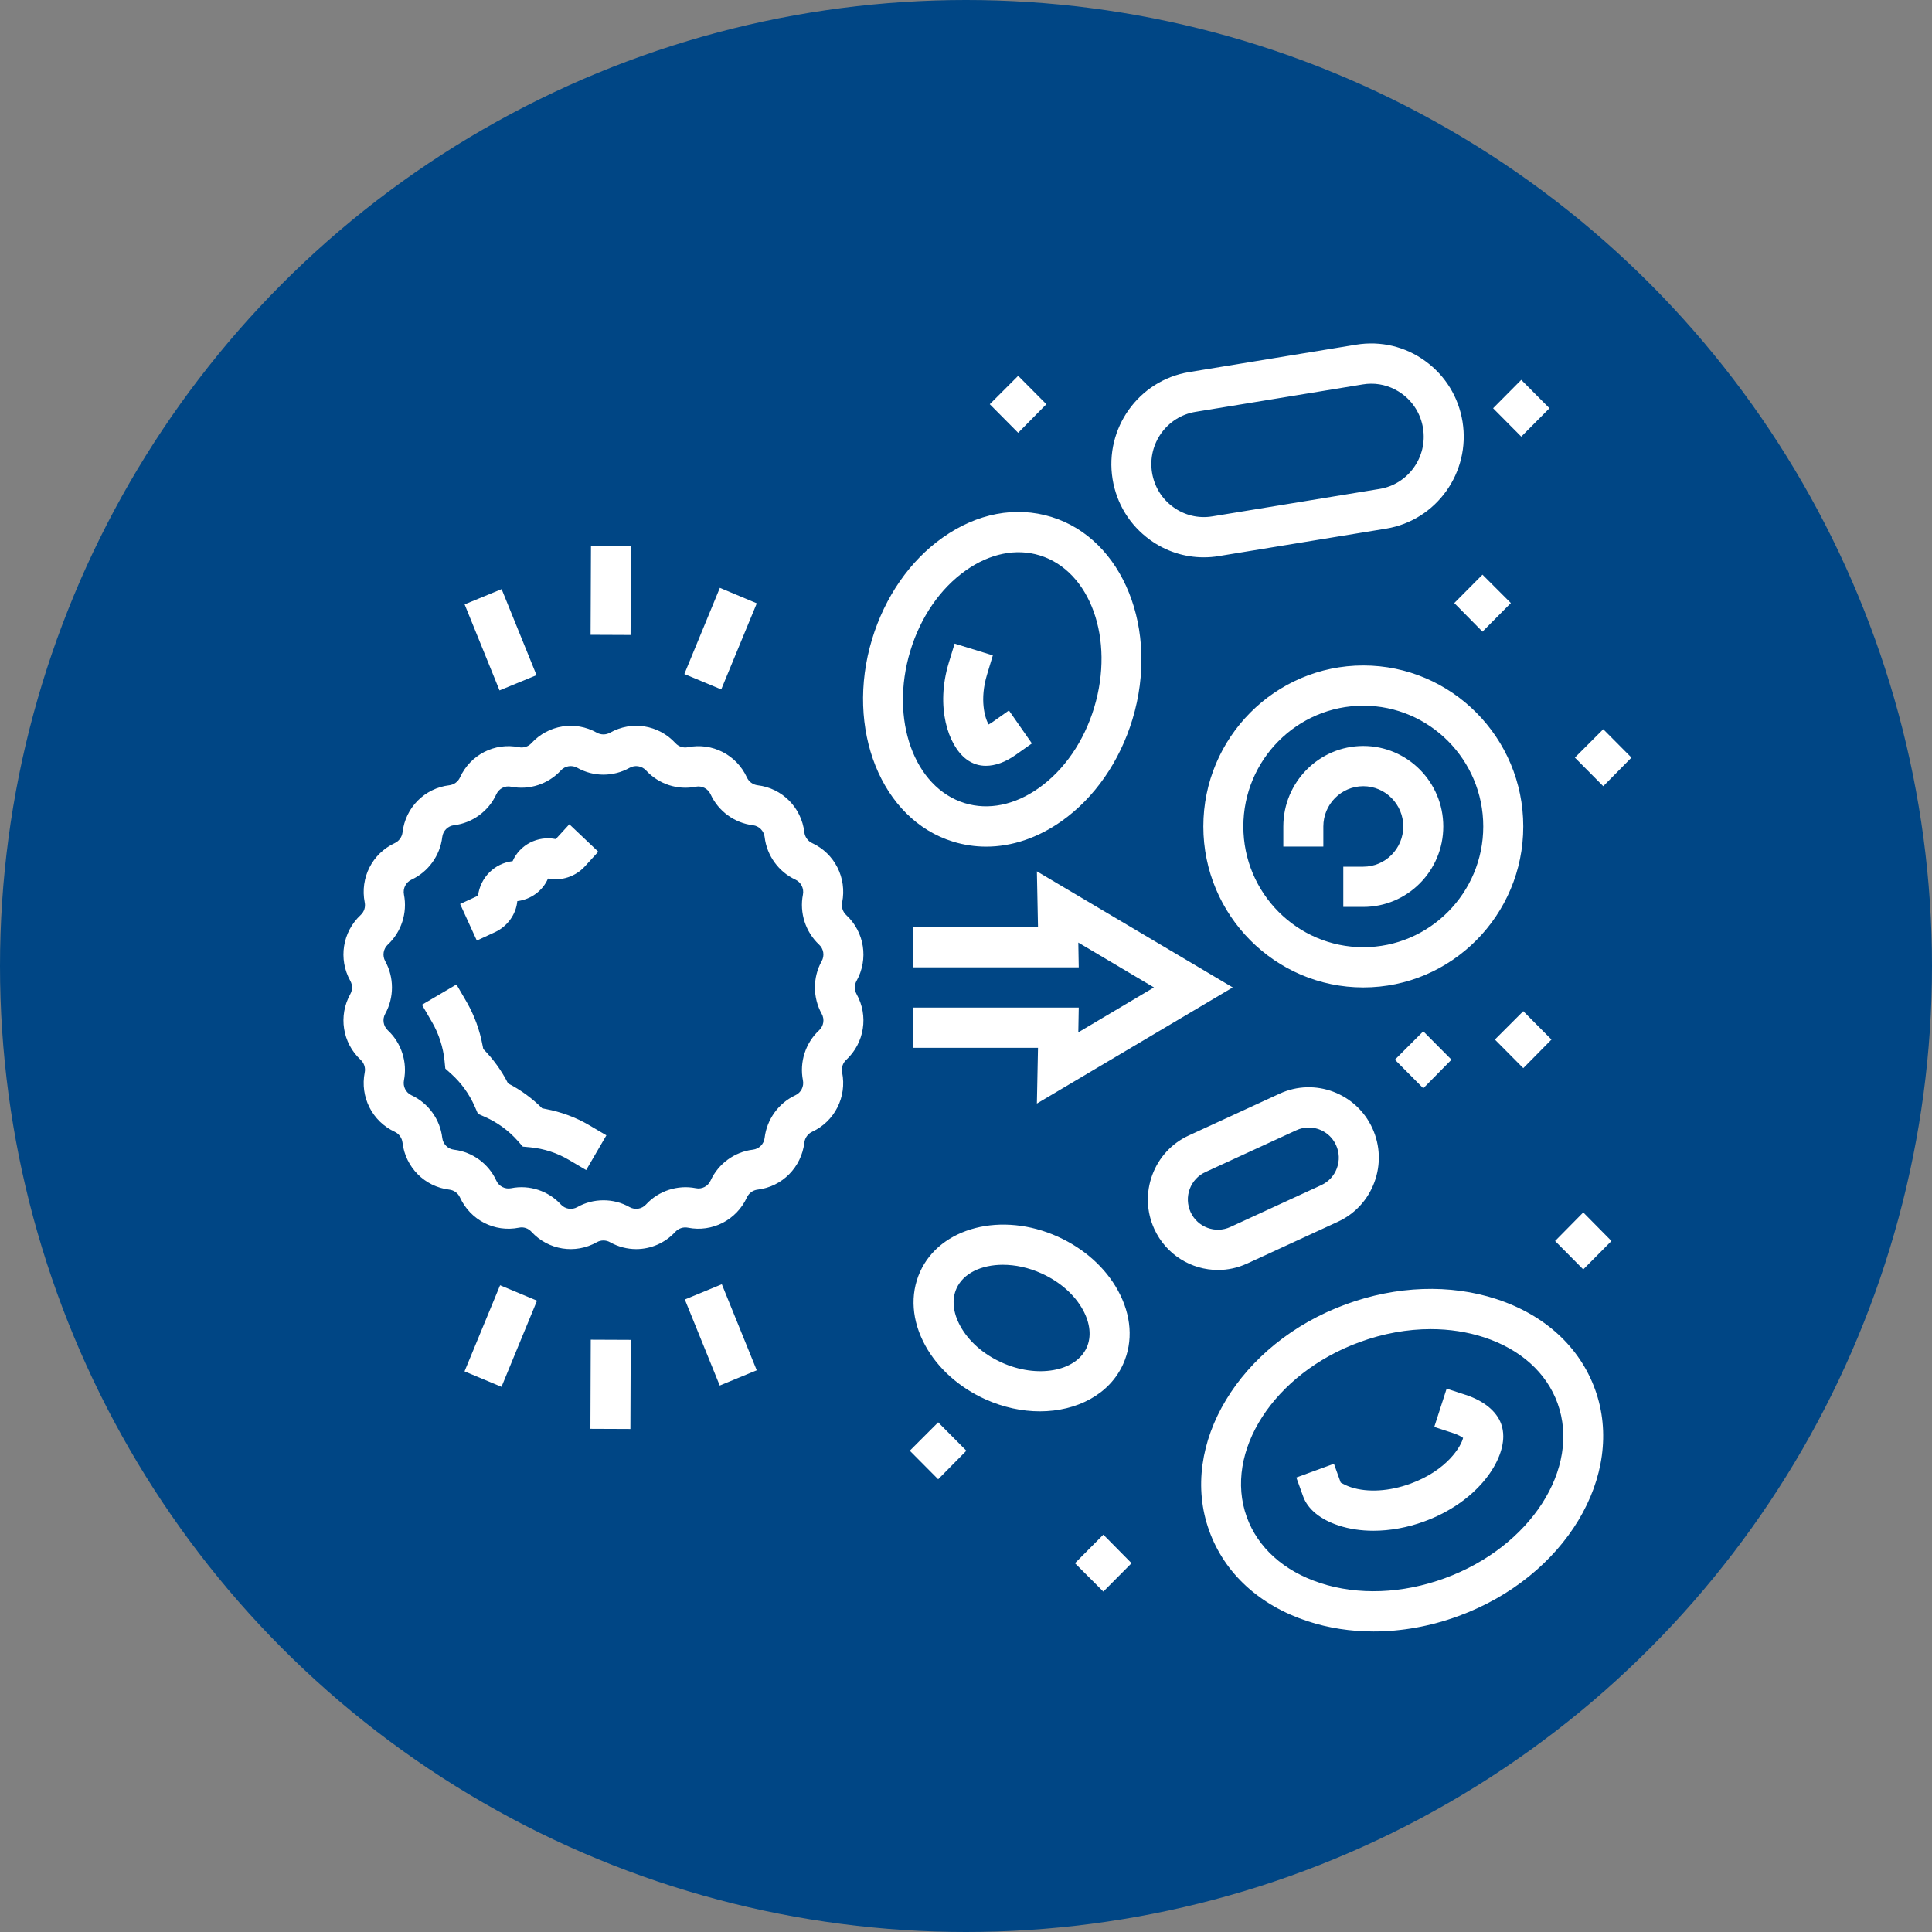 <svg width="45" height="45" viewBox="0 0 45 45" fill="none" xmlns="http://www.w3.org/2000/svg">
<rect x="0" y="0" width="45" height="45" fill="#808080" stroke="none"/>
<circle cx="22.5" cy="22.5" r="22.5" fill="#004685"/>
<g clip-path="url(#clip0_1_14)">
<path d="M26.783 12.572C27.154 12.841 27.589 12.981 28.038 12.981C28.154 12.981 28.272 12.972 28.389 12.952L32.284 12.313C33.457 12.121 34.256 11.004 34.065 9.821C33.972 9.249 33.664 8.747 33.196 8.409C32.729 8.07 32.16 7.936 31.59 8.028L27.695 8.667C26.522 8.86 25.723 9.977 25.914 11.159C26.007 11.732 26.315 12.233 26.783 12.572V12.572ZM27.845 9.593L31.74 8.954C31.806 8.943 31.873 8.937 31.939 8.937C32.194 8.937 32.441 9.017 32.652 9.17C32.917 9.362 33.093 9.647 33.145 9.974C33.254 10.645 32.8 11.279 32.134 11.388L28.239 12.027C27.915 12.081 27.592 12.003 27.327 11.811C27.061 11.619 26.886 11.334 26.833 11.007C26.725 10.337 27.178 9.702 27.845 9.593H27.845ZM33.873 14.046L34.53 13.385L35.191 14.046L34.53 14.712L33.873 14.046ZM23.054 9.415L23.715 8.754L24.372 9.415L23.715 10.081L23.054 9.415ZM21.852 33.129L22.509 33.79L21.852 34.455L21.191 33.79L21.852 33.129ZM36.682 17.646L37.343 16.985L38 17.646L37.343 18.312L36.682 17.646ZM32.49 24.682L33.151 24.021L33.808 24.682L33.151 25.348L32.49 24.682ZM34.819 24.213L35.48 23.552L36.137 24.213L35.48 24.879L34.819 24.213ZM36.877 28.24L37.534 28.905L36.877 29.567L36.221 28.905L36.877 28.24ZM25.699 35.745L26.356 36.41L25.699 37.071L25.038 36.41L25.699 35.745ZM34.777 9.509L35.433 8.848L36.09 9.509L35.433 10.17L34.777 9.509ZM34.858 30.259C33.776 29.904 32.529 29.947 31.349 30.38C28.87 31.287 27.442 33.654 28.165 35.655C28.522 36.646 29.337 37.394 30.461 37.762C30.945 37.921 31.463 38 31.993 38C32.646 38 33.318 37.88 33.97 37.641C36.448 36.734 37.877 34.367 37.153 32.365C36.796 31.375 35.981 30.626 34.857 30.259L34.858 30.259ZM30.748 36.87C29.904 36.594 29.298 36.049 29.04 35.335C28.492 33.819 29.671 31.991 31.667 31.261C32.217 31.059 32.78 30.958 33.325 30.958C33.757 30.958 34.178 31.022 34.569 31.15C35.414 31.427 36.021 31.972 36.279 32.686C36.825 34.202 35.648 36.03 33.651 36.76C32.665 37.121 31.635 37.161 30.748 36.871V36.87ZM34.965 33.167C34.998 33.259 35.014 33.353 35.014 33.455C35.014 34.089 34.37 35 33.174 35.437C32.782 35.581 32.375 35.654 31.99 35.654C31.704 35.654 31.429 35.614 31.181 35.532C30.753 35.392 30.46 35.152 30.353 34.855L30.194 34.414L31.07 34.094L31.229 34.535C31.227 34.524 31.306 34.587 31.469 34.641C31.857 34.767 32.362 34.737 32.856 34.556C33.71 34.244 34.035 33.682 34.078 33.492C34.041 33.464 33.968 33.42 33.85 33.381L33.407 33.236L33.695 32.344L34.138 32.489C34.564 32.629 34.858 32.87 34.965 33.167L34.965 33.167ZM22.97 19.72C23.567 19.72 24.172 19.518 24.729 19.124C25.492 18.584 26.078 17.742 26.378 16.752C27.008 14.666 26.16 12.552 24.488 12.04C23.654 11.784 22.758 11.955 21.959 12.52C21.195 13.059 20.61 13.902 20.311 14.892C19.68 16.977 20.528 19.091 22.2 19.604C22.452 19.681 22.71 19.72 22.97 19.72ZM21.202 15.164C21.441 14.373 21.9 13.707 22.495 13.287C23.054 12.891 23.667 12.767 24.217 12.936C25.398 13.298 25.967 14.887 25.486 16.479C25.247 17.27 24.788 17.936 24.193 18.357C23.634 18.752 23.023 18.876 22.472 18.707C21.29 18.345 20.721 16.756 21.202 15.164V15.164ZM22.098 15.44L22.235 14.991L23.125 15.265L22.99 15.713C22.815 16.291 22.936 16.713 23.026 16.874C23.051 16.861 23.083 16.843 23.119 16.817L23.5 16.548L24.035 17.316L23.654 17.585C23.418 17.752 23.18 17.837 22.963 17.837C22.887 17.837 22.814 17.827 22.744 17.805C22.658 17.779 22.581 17.739 22.507 17.683C22.079 17.359 21.789 16.462 22.098 15.44ZM19.951 22.846C20.234 22.338 20.135 21.708 19.71 21.313C19.63 21.238 19.594 21.128 19.616 21.019C19.729 20.448 19.441 19.88 18.916 19.637C18.817 19.591 18.748 19.495 18.735 19.387C18.668 18.809 18.219 18.358 17.645 18.29C17.536 18.276 17.443 18.209 17.397 18.108C17.155 17.58 16.588 17.291 16.023 17.404C15.914 17.426 15.806 17.39 15.732 17.309C15.339 16.881 14.713 16.782 14.209 17.066H14.208C14.114 17.119 13.997 17.119 13.902 17.066C13.398 16.782 12.772 16.882 12.379 17.309C12.304 17.391 12.195 17.425 12.088 17.404C11.521 17.289 10.956 17.58 10.714 18.108C10.668 18.209 10.575 18.276 10.466 18.29C9.892 18.358 9.443 18.809 9.376 19.387C9.363 19.495 9.294 19.591 9.196 19.637C8.67 19.88 8.382 20.448 8.495 21.02C8.517 21.128 8.481 21.238 8.401 21.312C7.976 21.708 7.877 22.338 8.159 22.845C8.213 22.942 8.213 23.057 8.16 23.153C7.877 23.661 7.976 24.291 8.401 24.686C8.481 24.761 8.517 24.871 8.495 24.979C8.382 25.55 8.67 26.119 9.195 26.362C9.293 26.408 9.363 26.504 9.375 26.612C9.443 27.189 9.892 27.641 10.466 27.709C10.575 27.722 10.668 27.79 10.714 27.891C10.956 28.419 11.521 28.709 12.088 28.595C12.196 28.572 12.304 28.609 12.379 28.691C12.771 29.117 13.397 29.218 13.902 28.933C13.996 28.88 14.114 28.88 14.208 28.933C14.4 29.041 14.61 29.094 14.818 29.094C15.156 29.094 15.488 28.955 15.731 28.69C15.807 28.609 15.917 28.574 16.023 28.595C16.587 28.708 17.154 28.419 17.397 27.89C17.443 27.79 17.536 27.722 17.645 27.709C18.219 27.641 18.667 27.189 18.735 26.612C18.748 26.503 18.817 26.408 18.915 26.362C19.441 26.119 19.729 25.55 19.615 24.979C19.594 24.871 19.629 24.761 19.71 24.686C20.135 24.291 20.234 23.66 19.951 23.154C19.898 23.057 19.898 22.941 19.951 22.845L19.951 22.846ZM19.078 23.998C18.762 24.292 18.618 24.738 18.702 25.163C18.73 25.306 18.658 25.45 18.525 25.511C18.135 25.692 17.861 26.072 17.81 26.502C17.794 26.648 17.68 26.761 17.536 26.778C17.109 26.829 16.731 27.105 16.551 27.498C16.49 27.631 16.349 27.706 16.205 27.675C15.783 27.593 15.34 27.736 15.048 28.054C14.95 28.162 14.791 28.187 14.664 28.116C14.476 28.009 14.266 27.957 14.056 27.957C13.845 27.957 13.635 28.009 13.448 28.115C13.321 28.187 13.163 28.163 13.064 28.055C12.772 27.736 12.328 27.591 11.906 27.676C11.763 27.705 11.621 27.632 11.56 27.499C11.38 27.105 11.003 26.829 10.575 26.779C10.431 26.762 10.318 26.648 10.301 26.502C10.251 26.072 9.976 25.692 9.585 25.511C9.453 25.45 9.381 25.307 9.409 25.163C9.493 24.738 9.349 24.292 9.033 23.998C8.927 23.898 8.901 23.74 8.973 23.612C9.182 23.234 9.182 22.765 8.972 22.387C8.902 22.259 8.927 22.101 9.033 22.002C9.349 21.707 9.493 21.261 9.409 20.836C9.381 20.693 9.453 20.55 9.586 20.488C9.976 20.307 10.25 19.928 10.301 19.497C10.318 19.352 10.431 19.238 10.575 19.221C11.003 19.17 11.38 18.894 11.56 18.501C11.621 18.368 11.762 18.293 11.906 18.324C12.328 18.408 12.771 18.263 13.063 17.945C13.162 17.838 13.32 17.812 13.447 17.884C13.822 18.096 14.288 18.096 14.664 17.884C14.79 17.813 14.949 17.838 15.048 17.945C15.34 18.263 15.783 18.409 16.205 18.324C16.35 18.296 16.49 18.368 16.551 18.501C16.731 18.894 17.108 19.17 17.536 19.221C17.68 19.238 17.793 19.352 17.81 19.497C17.861 19.928 18.135 20.307 18.526 20.488C18.658 20.55 18.73 20.693 18.702 20.836C18.618 21.261 18.762 21.707 19.078 22.002C19.185 22.101 19.21 22.26 19.138 22.388C18.929 22.765 18.929 23.235 19.139 23.613C19.21 23.741 19.185 23.899 19.078 23.998V23.998ZM13.722 26.207L14.124 26.444L13.653 27.253L13.251 27.016C12.98 26.855 12.671 26.755 12.359 26.724L12.178 26.707L12.057 26.57C11.848 26.334 11.585 26.143 11.298 26.016L11.132 25.942L11.059 25.775C10.933 25.485 10.742 25.221 10.507 25.01L10.372 24.889L10.354 24.707C10.322 24.392 10.222 24.081 10.063 23.807L9.828 23.403L10.632 22.93L10.867 23.334C11.048 23.647 11.174 23.994 11.24 24.351C11.245 24.378 11.253 24.406 11.257 24.434C11.489 24.668 11.685 24.941 11.834 25.235C12.126 25.384 12.396 25.582 12.628 25.814C12.656 25.818 12.684 25.826 12.712 25.831C13.066 25.898 13.412 26.024 13.722 26.207ZM24.151 25.704L24.177 24.406H21.275V23.468H25.126L25.116 24.045L26.878 22.999L25.116 21.954L25.126 22.531H21.275V21.593H24.177L24.151 20.295L28.713 22.999L24.151 25.704V25.704ZM26.161 31.771C26.398 31.242 26.355 30.633 26.039 30.058C25.748 29.526 25.252 29.082 24.642 28.806C23.337 28.214 21.896 28.583 21.429 29.626C21.192 30.155 21.236 30.764 21.551 31.339C21.842 31.87 22.339 32.315 22.948 32.591C23.371 32.782 23.807 32.873 24.22 32.873C25.084 32.873 25.845 32.476 26.161 31.771ZM25.312 31.386C25.06 31.949 24.154 32.11 23.331 31.736C22.904 31.543 22.561 31.241 22.367 30.886C22.196 30.576 22.165 30.265 22.279 30.011C22.438 29.655 22.861 29.459 23.359 29.459C23.647 29.459 23.959 29.524 24.26 29.661C24.687 29.854 25.03 30.156 25.224 30.511C25.394 30.822 25.425 31.132 25.312 31.386V31.386ZM35.48 19.25C35.48 17.182 33.809 15.5 31.754 15.5C29.7 15.5 28.028 17.182 28.028 19.25C28.028 21.317 29.7 22.999 31.754 22.999C33.809 22.999 35.48 21.317 35.48 19.25ZM31.754 22.062C30.213 22.062 28.96 20.8 28.96 19.25C28.96 17.699 30.213 16.437 31.754 16.437C33.295 16.437 34.548 17.699 34.548 19.25C34.548 20.8 33.295 22.062 31.754 22.062ZM33.617 19.25C33.617 20.284 32.782 21.124 31.754 21.124H31.288V20.187H31.754C32.267 20.187 32.685 19.767 32.685 19.25C32.685 18.733 32.267 18.312 31.754 18.312C31.241 18.312 30.823 18.733 30.823 19.25V19.718H29.891V19.25C29.891 18.215 30.727 17.375 31.754 17.375C32.782 17.375 33.617 18.216 33.617 19.25H33.617ZM11.106 21.908L10.717 21.056L11.134 20.863C11.188 20.438 11.518 20.108 11.94 20.058C12.108 19.674 12.526 19.46 12.945 19.544L13.261 19.199L13.935 19.838L13.62 20.183C13.404 20.418 13.075 20.526 12.764 20.463C12.643 20.748 12.364 20.951 12.049 20.989C12.021 21.296 11.819 21.578 11.529 21.712L11.106 21.908H11.106ZM14.687 14.79L13.756 14.786L13.765 12.71L14.697 12.714L14.687 14.79ZM11.635 16.081L10.822 14.077L11.684 13.722L12.497 15.726L11.635 16.081ZM16.8 16.058L15.94 15.699L16.767 13.692L17.627 14.052L16.799 16.058H16.8ZM13.76 31.204L14.691 31.208L14.683 33.284L13.752 33.28L13.76 31.204ZM16.813 29.913L17.626 31.917L16.764 32.272L15.951 30.268L16.813 29.913ZM11.648 29.936L12.508 30.295L11.681 32.302L10.82 31.942L11.648 29.936H11.648ZM29.045 29.432L31.162 28.457C31.558 28.274 31.86 27.948 32.012 27.537C32.164 27.127 32.148 26.681 31.967 26.282C31.593 25.46 30.624 25.096 29.806 25.473L27.688 26.448C27.292 26.63 26.991 26.957 26.839 27.367C26.687 27.778 26.703 28.224 26.884 28.622C27.158 29.224 27.75 29.58 28.369 29.58C28.595 29.58 28.825 29.533 29.045 29.431L29.045 29.432ZM27.731 28.232C27.654 28.062 27.646 27.87 27.711 27.694C27.777 27.518 27.906 27.378 28.076 27.3L30.193 26.326C30.287 26.282 30.386 26.262 30.483 26.262C30.748 26.262 31.002 26.414 31.119 26.672C31.197 26.843 31.204 27.034 31.139 27.21C31.074 27.386 30.945 27.526 30.775 27.604L28.657 28.579C28.308 28.74 27.892 28.585 27.731 28.232V28.232Z" fill="white"/>
</g>
<defs>
<clipPath id="clip0_1_14">
<rect width="30" height="30" fill="white" transform="translate(8 8)"/>
</clipPath>
</defs>
</svg>
